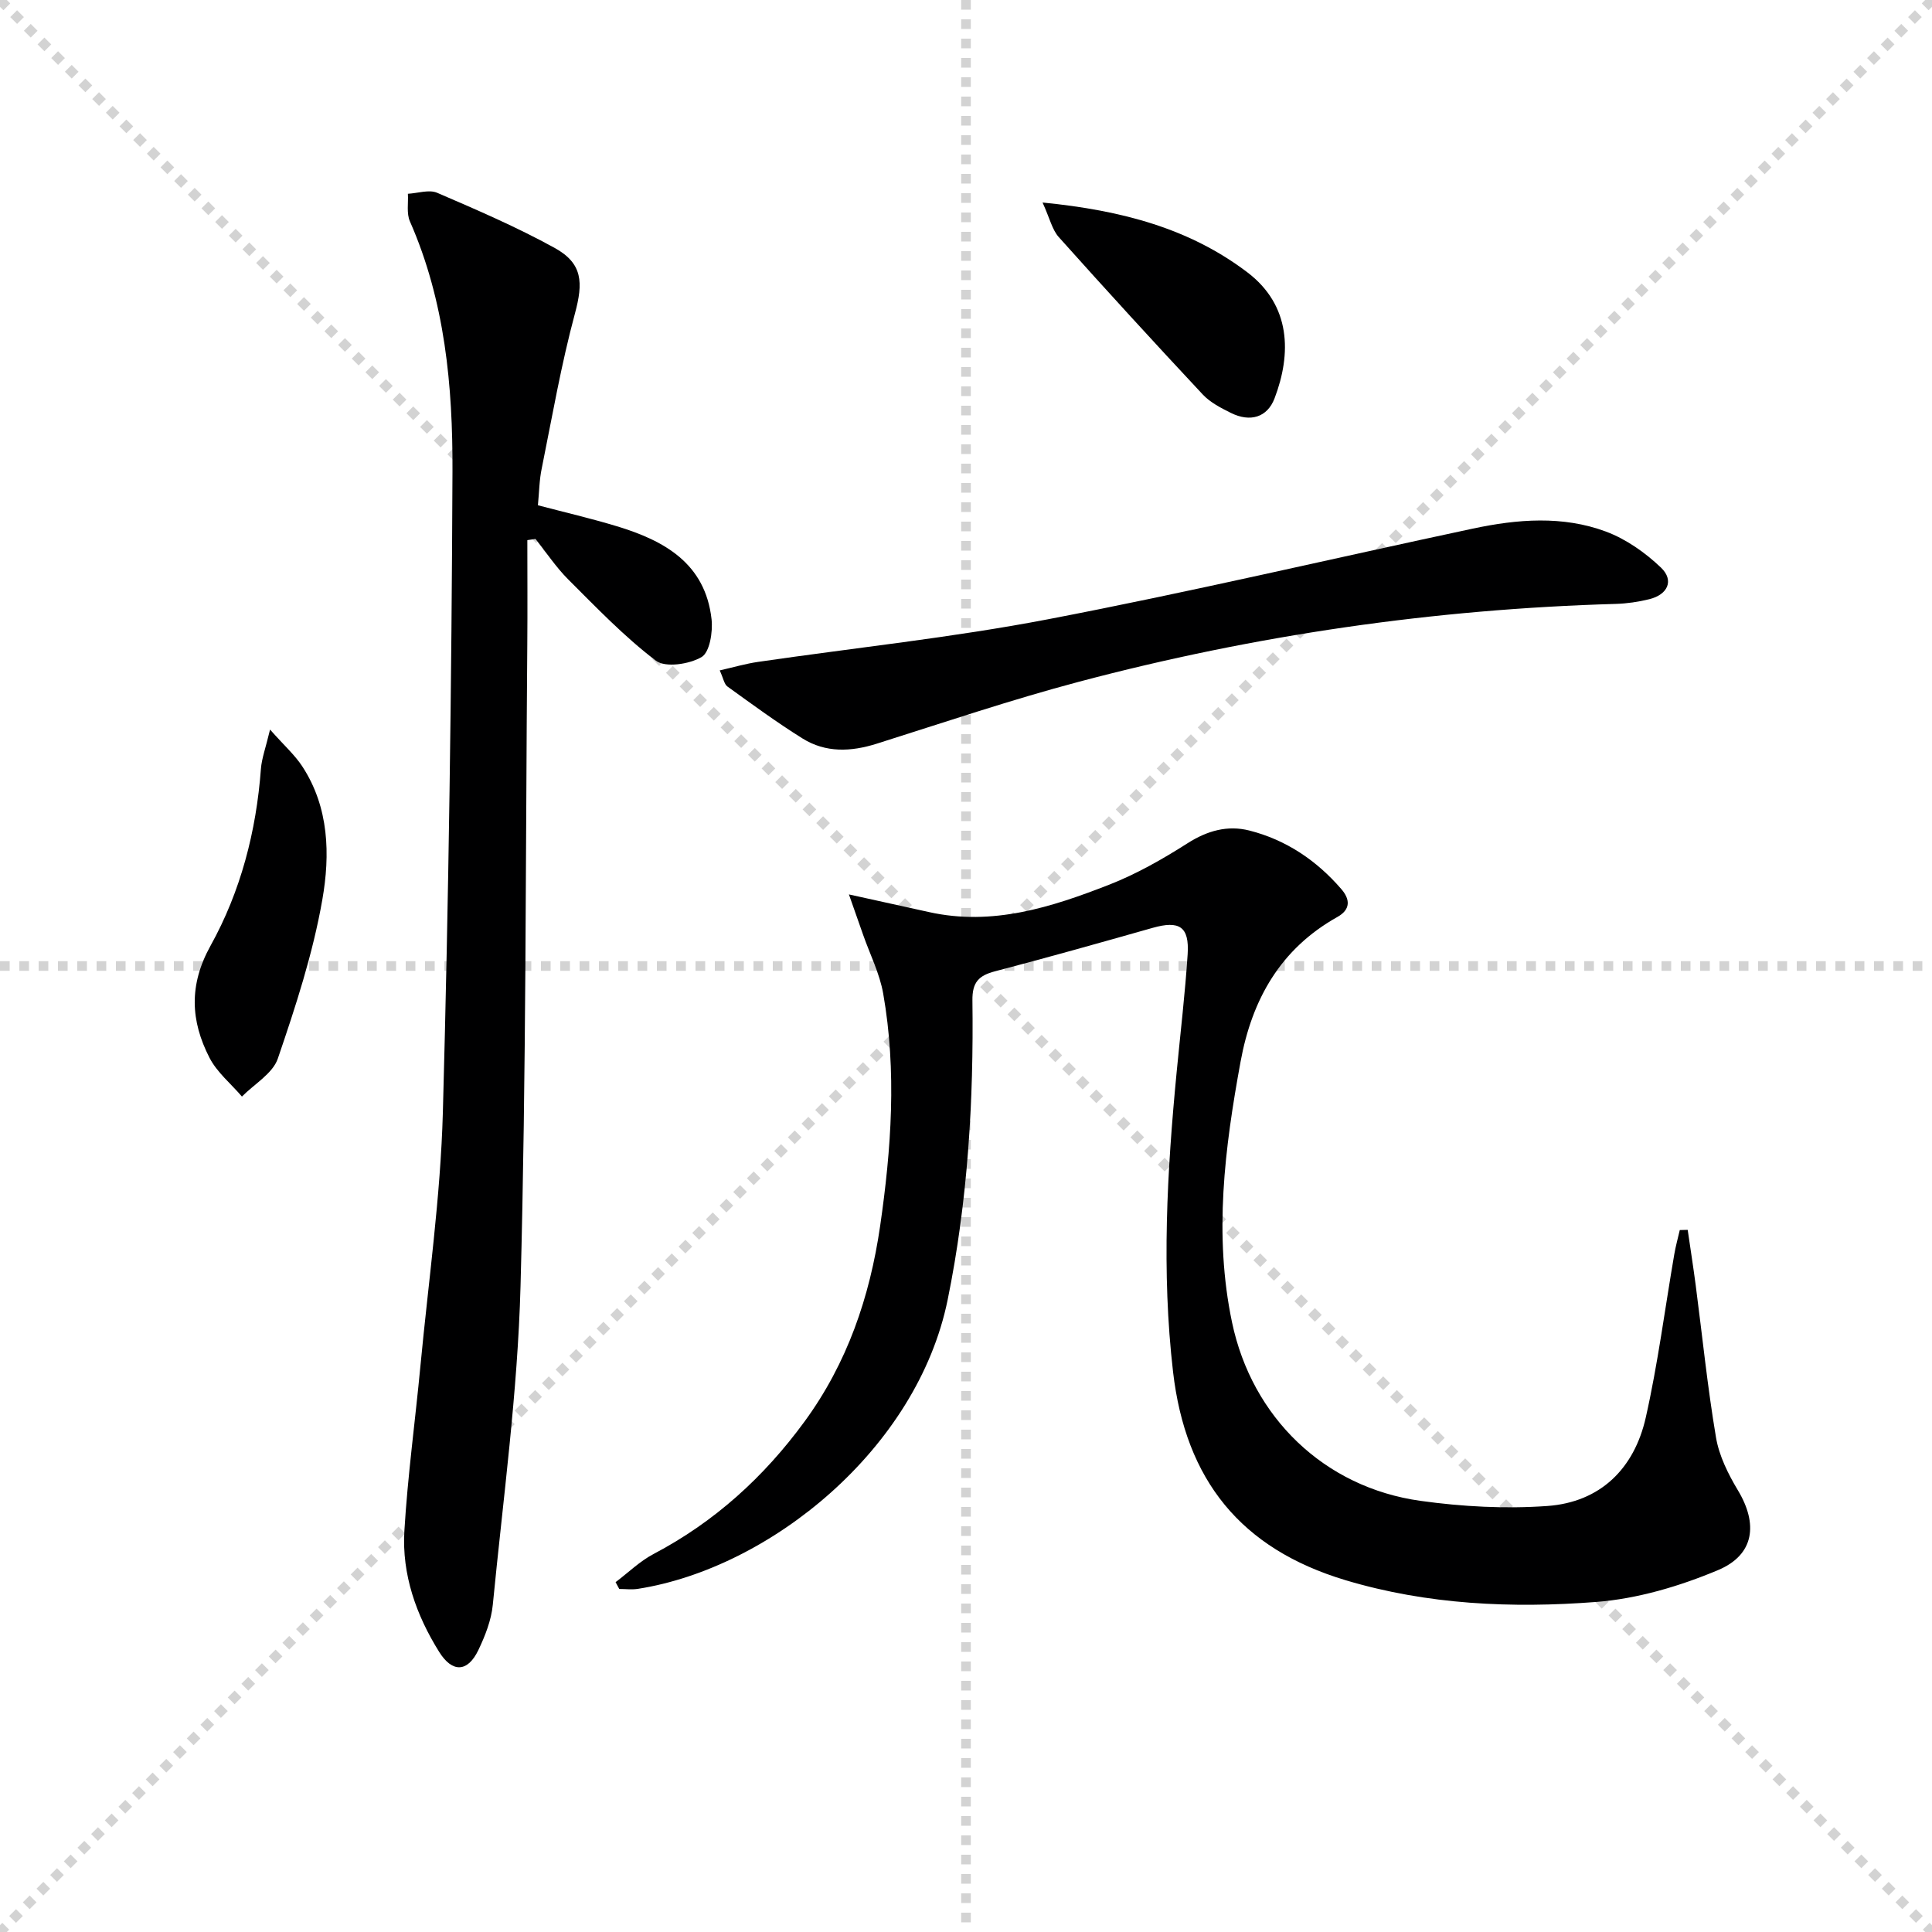 <svg enable-background="new 0 0 400 400" viewBox="0 0 400 400" xmlns="http://www.w3.org/2000/svg"><g stroke="lightgray" stroke-dasharray="1,1" stroke-width="1" transform="scale(2, 2)"><line x1="0" y1="0" x2="200" y2="200"></line><line x1="200" y1="0" x2="0" y2="200"></line><line x1="100" y1="0" x2="100" y2="200"></line><line x1="0" y1="100" x2="200" y2="100"></line></g><path d="m175.76 185.18c6.62 1.46 11.59 2.54 16.55 3.65 13.18 2.94 25.39-1 37.35-5.67 5.67-2.22 11.07-5.3 16.22-8.58 4.08-2.6 8.27-3.77 12.78-2.63 7.61 1.93 13.93 6.2 19.05 12.13 1.79 2.07 2 4.19-.82 5.77-11.77 6.59-17.68 17.03-20.05 29.99-3.28 17.91-5.57 35.81-1.76 53.94 4.12 19.63 19.06 34.19 39.05 36.96 8.63 1.2 17.53 1.68 26.21 1.06 11-.78 18.02-7.75 20.4-18.32 2.51-11.14 3.96-22.51 5.9-33.78.29-1.69.75-3.35 1.14-5.03.55-.01 1.09-.03 1.64-.04.55 3.8 1.15 7.6 1.65 11.41 1.38 10.53 2.44 21.11 4.21 31.57.64 3.81 2.52 7.58 4.54 10.95 4.17 6.93 3.45 13.33-4.11 16.51-7.97 3.35-16.7 5.94-25.26 6.6-17.42 1.34-34.93.57-51.88-4.51-21.7-6.52-33.1-20.74-35.7-43.12-2.41-20.78-1.25-41.46.75-62.15.78-8.1 1.74-16.2 2.27-24.32.37-5.74-1.71-7.04-7.27-5.46-10.84 3.07-21.68 6.13-32.59 8.98-3.38.88-4.75 2.26-4.7 6.03.27 20.82-.95 41.51-5.13 62-6.31 30.89-36.79 55.57-64.16 59.84-1.25.19-2.55.02-3.83.02-.25-.47-.51-.94-.76-1.41 2.62-1.97 5.02-4.34 7.88-5.84 12.63-6.65 22.83-15.92 31.23-27.4 8.87-12.12 13.52-25.8 15.66-40.48 2.32-16.01 3.46-32.07.64-48.12-.73-4.18-2.74-8.13-4.16-12.19-.81-2.29-1.61-4.57-2.94-8.36z" fill="#000001"/><path d="m111.37 104.61c5.52 1.45 10.98 2.72 16.33 4.34 9.86 2.98 18.32 7.7 19.62 19.25.29 2.62-.38 6.85-2.07 7.84-2.55 1.49-7.5 2.24-9.47.74-6.53-4.97-12.29-10.98-18.13-16.81-2.53-2.53-4.54-5.58-6.78-8.39-.56.08-1.13.17-1.69.25 0 7.21.05 14.42-.01 21.62-.37 44.28-.21 88.57-1.4 132.83-.59 22.02-3.6 43.99-5.74 65.96-.31 3.21-1.59 6.46-3 9.41-2.2 4.58-5.38 4.73-8.11.35-4.75-7.61-7.73-16-7.2-25.01.68-11.41 2.24-22.76 3.32-34.14 1.66-17.52 4.17-35.01 4.65-52.56 1.21-44.24 1.81-88.5 1.99-132.75.07-17.59-1.54-35.19-8.81-51.7-.73-1.65-.31-3.8-.42-5.72 2.04-.11 4.39-.93 6.07-.2 8.21 3.53 16.46 7.09 24.28 11.39 5.88 3.23 5.96 7.21 4.23 13.62-2.84 10.52-4.7 21.31-6.86 32.01-.51 2.36-.53 4.86-.8 7.67z" fill="#000001"/><path d="m149.01 138.8c2.9-.66 5.38-1.39 7.92-1.76 20.01-2.92 40.17-5.02 60.01-8.82 29.46-5.64 58.67-12.53 88.01-18.78 9.2-1.96 18.59-2.72 27.55.62 4.17 1.56 8.15 4.36 11.39 7.46 2.77 2.65 1.4 5.6-2.43 6.54-2.24.55-4.58.9-6.89.97-37.68 1.08-74.75 6.46-111.15 16.11-14.11 3.74-27.96 8.43-41.89 12.83-5.34 1.69-10.57 1.92-15.38-1.08-5.34-3.33-10.43-7.07-15.55-10.76-.67-.49-.83-1.69-1.59-3.33z" fill="#000001"/><path d="m55.91 151.05c2.95 3.33 5.14 5.27 6.68 7.63 5.56 8.5 5.77 18.3 4.15 27.56-1.95 11.19-5.54 22.15-9.22 32.93-1.06 3.1-4.88 5.27-7.43 7.86-2.28-2.67-5.18-5.02-6.73-8.06-3.9-7.61-4.29-15.02.23-23.17 6.24-11.24 9.47-23.68 10.43-36.62.17-2.18.98-4.31 1.89-8.13z" fill="#000001"/><path d="m215.85 41.93c16.55 1.63 30.5 5.42 42.4 14.45 9.04 6.86 9.16 16.86 5.63 26.1-1.5 3.93-5.02 5-9.04 3.01-2.07-1.03-4.27-2.16-5.81-3.8-10.06-10.76-20.01-21.63-29.83-32.61-1.38-1.55-1.86-3.9-3.35-7.15z" fill="#000001"/></svg>